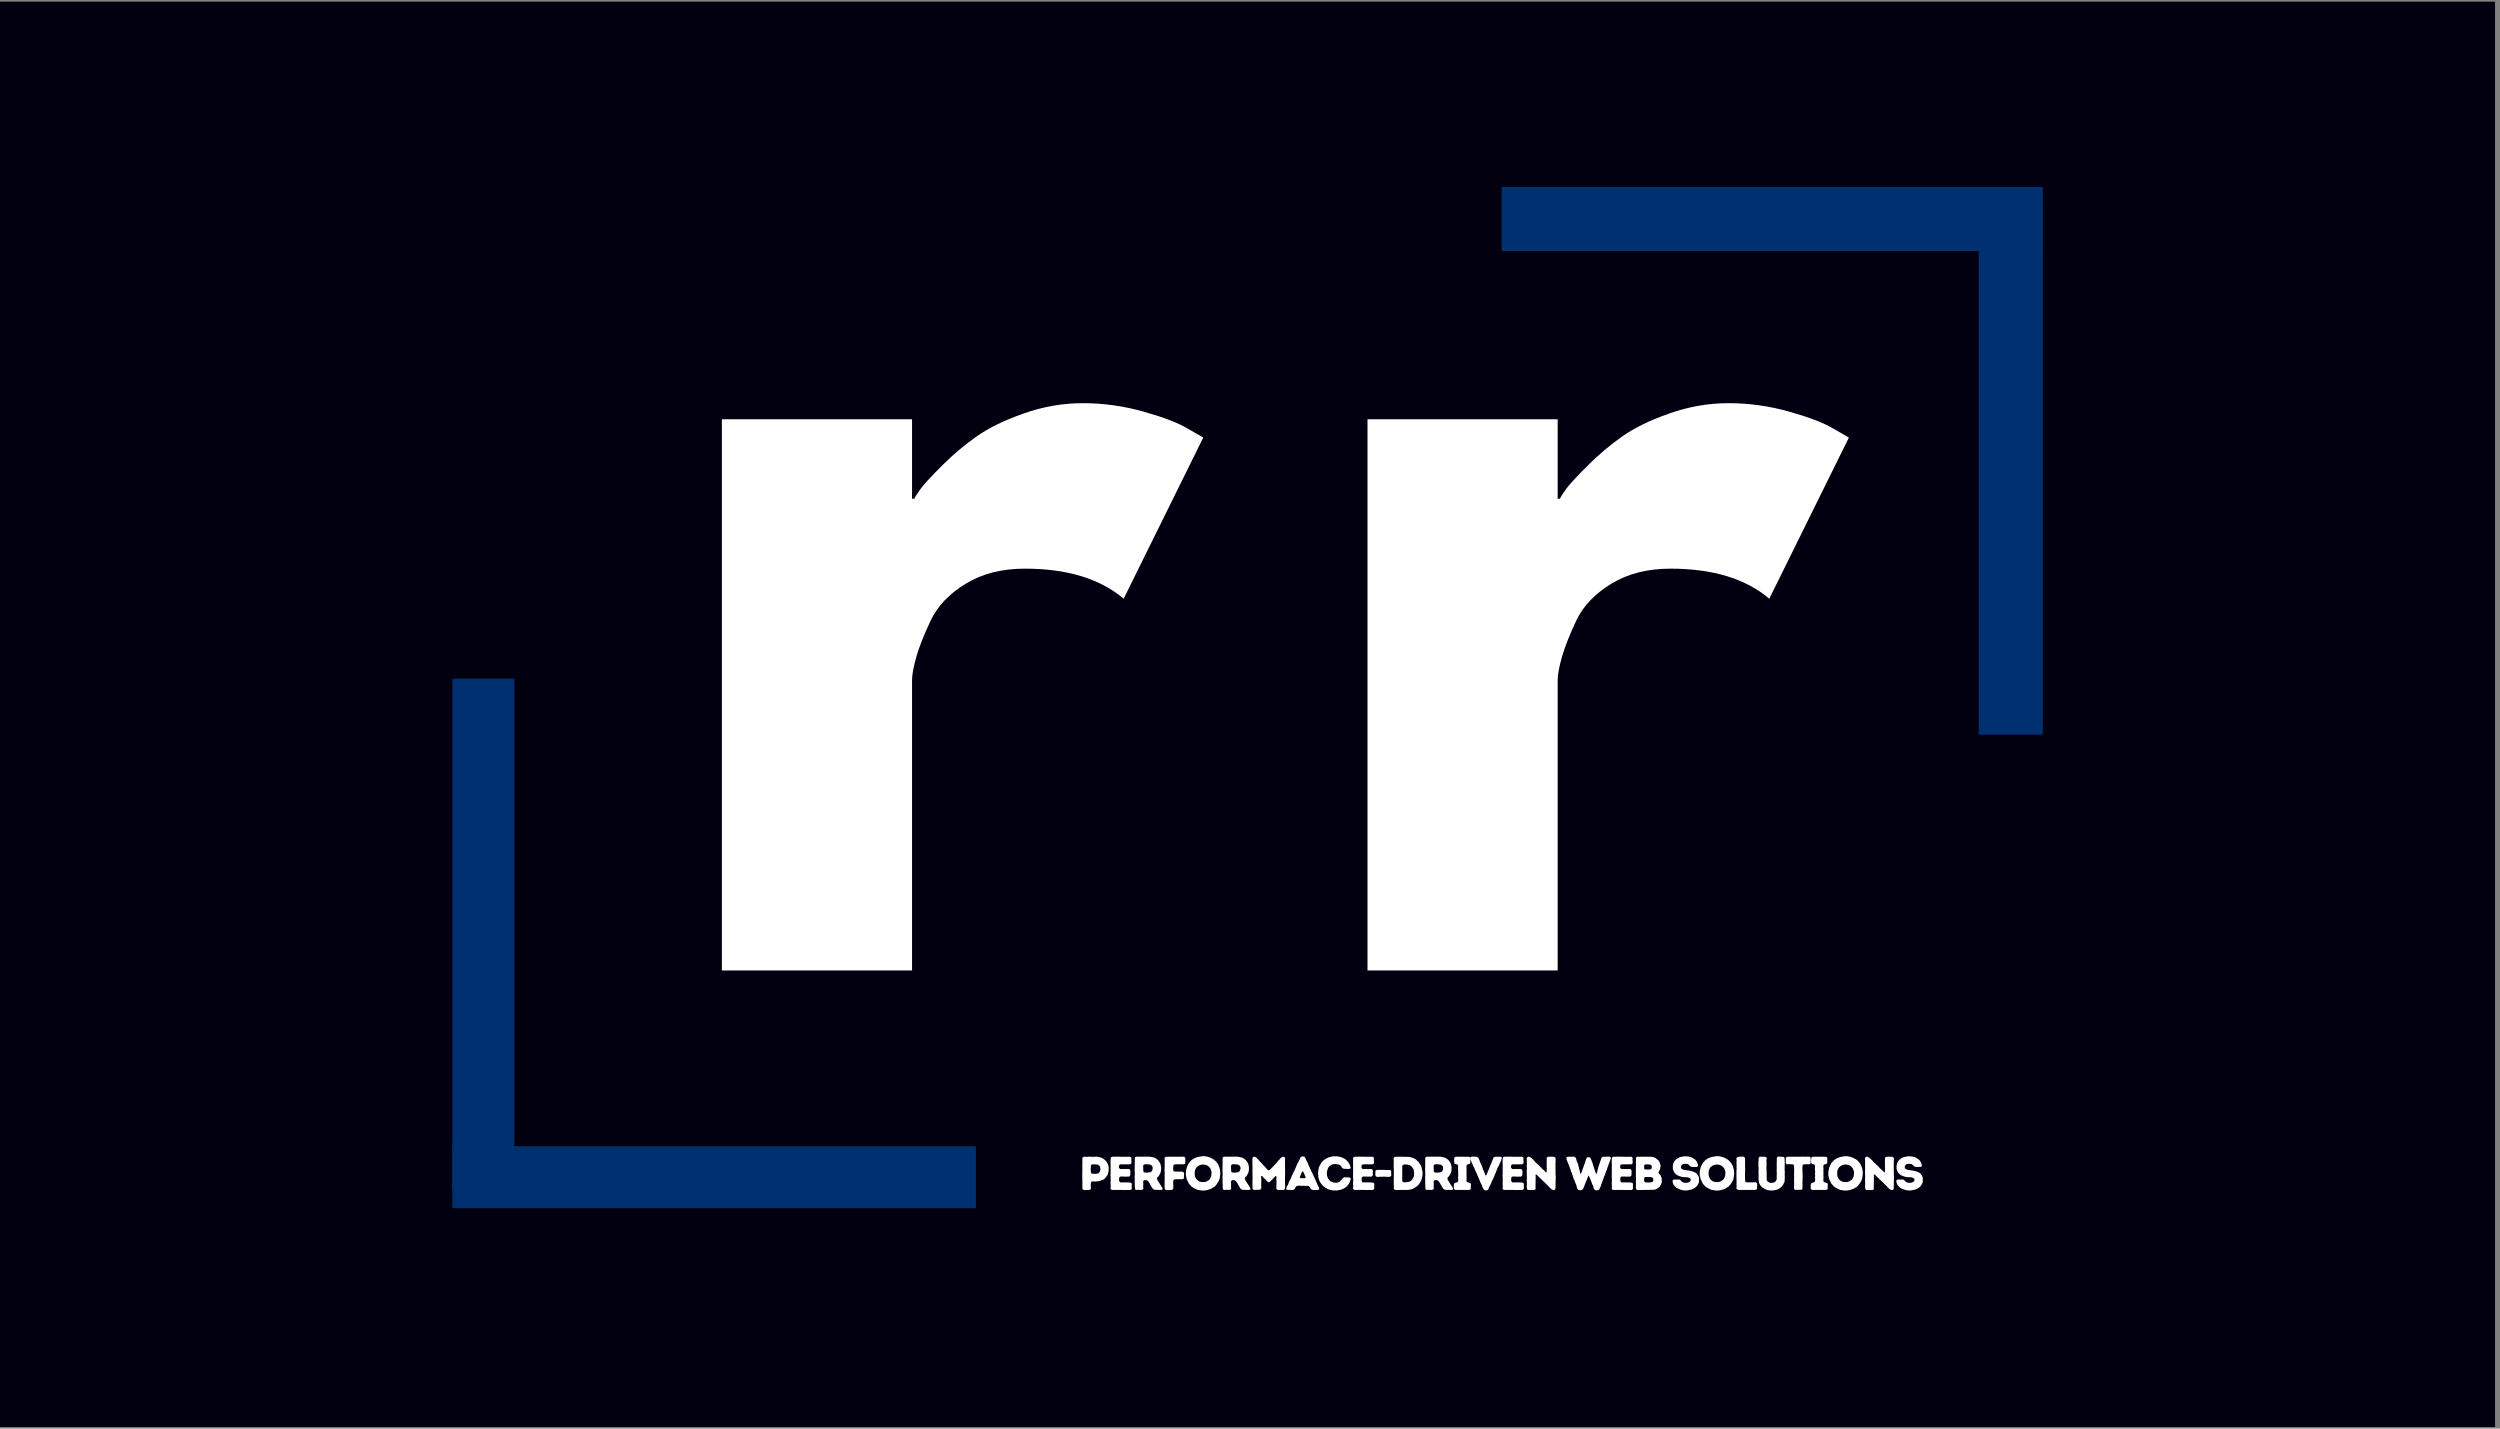 <svg xmlns="http://www.w3.org/2000/svg" xmlns:xlink="http://www.w3.org/1999/xlink" width="350" zoomAndPan="magnify" viewBox="0 0 262.5 150" height="200" preserveAspectRatio="xMidYMid meet" version="1.0"><rect x="0" y="0" width="262.5" height="150" fill="#808080" stroke="none"/><defs><g/><clipPath id="d005f7f04e"><path d="M 0 0.145 L 262 0.145 L 262 149.855 L 0 149.855 Z M 0 0.145 " clip-rule="nonzero"/></clipPath></defs><g clip-path="url(#d005f7f04e)"><path fill="#ffffff" d="M 0 0.145 L 262 0.145 L 262 149.855 L 0 149.855 Z M 0 0.145 " fill-opacity="1" fill-rule="nonzero"/><path fill="#020010" d="M 0 0.145 L 262 0.145 L 262 149.855 L 0 149.855 Z M 0 0.145 " fill-opacity="1" fill-rule="nonzero"/></g><g fill="#ffffff" fill-opacity="1"><g transform="translate(69.031, 101.896)"><g><path d="M 6.766 0 L 6.766 -57.875 L 26.734 -57.875 L 26.734 -49.531 L 26.969 -49.531 C 27.113 -49.82 27.352 -50.191 27.688 -50.641 C 28.031 -51.098 28.766 -51.891 29.891 -53.016 C 31.023 -54.148 32.227 -55.164 33.5 -56.062 C 34.781 -56.969 36.438 -57.773 38.469 -58.484 C 40.5 -59.203 42.566 -59.562 44.672 -59.562 C 46.859 -59.562 49.004 -59.258 51.109 -58.656 C 53.211 -58.062 54.754 -57.461 55.734 -56.859 L 57.312 -55.953 L 48.953 -39.031 C 46.473 -41.133 43.016 -42.188 38.578 -42.188 C 36.172 -42.188 34.102 -41.66 32.375 -40.609 C 30.645 -39.555 29.422 -38.273 28.703 -36.766 C 27.992 -35.266 27.488 -33.988 27.188 -32.938 C 26.883 -31.883 26.734 -31.055 26.734 -30.453 L 26.734 0 Z M 6.766 0 "/></g></g></g><g fill="#ffffff" fill-opacity="1"><g transform="translate(115.617, 101.896)"><g/></g></g><g fill="#ffffff" fill-opacity="1"><g transform="translate(136.822, 101.896)"><g><path d="M 6.766 0 L 6.766 -57.875 L 26.734 -57.875 L 26.734 -49.531 L 26.969 -49.531 C 27.113 -49.82 27.352 -50.191 27.688 -50.641 C 28.031 -51.098 28.766 -51.891 29.891 -53.016 C 31.023 -54.148 32.227 -55.164 33.5 -56.062 C 34.781 -56.969 36.438 -57.773 38.469 -58.484 C 40.5 -59.203 42.566 -59.562 44.672 -59.562 C 46.859 -59.562 49.004 -59.258 51.109 -58.656 C 53.211 -58.062 54.754 -57.461 55.734 -56.859 L 57.312 -55.953 L 48.953 -39.031 C 46.473 -41.133 43.016 -42.188 38.578 -42.188 C 36.172 -42.188 34.102 -41.66 32.375 -40.609 C 30.645 -39.555 29.422 -38.273 28.703 -36.766 C 27.992 -35.266 27.488 -33.988 27.188 -32.938 C 26.883 -31.883 26.734 -31.055 26.734 -30.453 L 26.734 0 Z M 6.766 0 "/></g></g></g><path stroke-linecap="butt" transform="matrix(0.651, 0, 0, 0.651, 47.504, 120.35)" fill="none" stroke-linejoin="miter" d="M -0.001 4.997 L 84.434 4.997 " stroke="#00306f" stroke-width="10" stroke-opacity="1" stroke-miterlimit="4"/><path stroke-linecap="butt" transform="matrix(0, 0.651, -0.651, 0, 54.007, 71.26)" fill="none" stroke-linejoin="miter" d="M 0.002 5 L 82.461 5 " stroke="#00306f" stroke-width="10" stroke-opacity="1" stroke-miterlimit="4"/><path stroke-linecap="butt" transform="matrix(-0.673, 0, 0, -0.673, 214.494, 26.362)" fill="none" stroke-linejoin="miter" d="M -0.002 5.002 L 84.432 5.002 " stroke="#00306f" stroke-width="10" stroke-opacity="1" stroke-miterlimit="4"/><path stroke-linecap="butt" transform="matrix(0, -0.673, 0.673, 0, 207.769, 77.135)" fill="none" stroke-linejoin="miter" d="M -0.003 4.999 L 82.463 4.999 " stroke="#00306f" stroke-width="10" stroke-opacity="1" stroke-miterlimit="4"/><g fill="#ffffff" fill-opacity="1"><g transform="translate(113.275, 124.943)"><g><path d="M 0.672 0.016 L 0.578 0.016 L 0.422 -0.047 L 0.375 -0.141 L 0.375 -1.062 L 0.359 -1.156 L 0.375 -2.438 L 0.359 -2.531 L 0.375 -2.734 L 0.375 -3.344 L 0.422 -3.422 L 0.516 -3.469 L 0.625 -3.5 L 0.719 -3.484 L 0.828 -3.469 L 1.141 -3.5 L 1.234 -3.484 L 1.547 -3.469 L 1.656 -3.484 L 1.812 -3.5 L 1.953 -3.484 L 2.062 -3.453 L 2.156 -3.453 L 2.438 -3.359 L 2.609 -3.25 L 2.828 -3.062 L 2.953 -2.891 L 3.047 -2.719 L 3.109 -2.531 L 3.125 -2.422 L 3.141 -2.344 L 3.125 -1.938 L 3.094 -1.859 L 3.078 -1.75 L 3 -1.547 L 2.891 -1.391 L 2.828 -1.312 L 2.766 -1.25 L 2.703 -1.172 L 2.625 -1.109 L 2.141 -0.922 L 1.641 -0.875 L 1.531 -0.906 L 1.422 -0.891 L 1.312 -0.844 L 1.266 -0.75 L 1.266 -0.641 L 1.25 -0.531 L 1.266 -0.359 L 1.266 -0.141 L 1.219 -0.047 L 1.109 0 L 1 0.016 L 0.906 0 Z M 1.422 -1.688 L 1.531 -1.703 L 1.797 -1.688 L 1.938 -1.719 L 2.031 -1.734 L 2.109 -1.797 L 2.172 -1.875 L 2.219 -1.953 L 2.25 -2.047 L 2.266 -2.188 L 2.25 -2.328 L 2.234 -2.406 L 2.188 -2.516 L 2.125 -2.578 L 1.938 -2.672 L 1.422 -2.688 L 1.312 -2.641 L 1.266 -2.547 L 1.266 -2.344 L 1.25 -2.234 L 1.266 -1.828 L 1.312 -1.75 Z M 1.422 -1.688 "/></g></g></g><g fill="#ffffff" fill-opacity="1"><g transform="translate(116.24, 124.943)"><g><path d="M 0.359 -0.141 L 0.375 -0.25 L 0.391 -0.344 L 0.375 -0.531 L 0.375 -0.641 L 0.359 -0.75 L 0.375 -0.844 L 0.375 -0.938 L 0.391 -1.047 L 0.375 -1.156 L 0.375 -1.344 L 0.359 -1.547 L 0.375 -1.656 L 0.375 -2.734 L 0.359 -2.984 L 0.375 -3.141 L 0.375 -3.328 L 0.422 -3.438 L 0.562 -3.484 L 1.219 -3.5 L 1.312 -3.484 L 1.812 -3.484 L 1.922 -3.469 L 2.016 -3.484 L 2.406 -3.484 L 2.516 -3.438 L 2.562 -3.328 L 2.547 -3.234 L 2.547 -3.125 L 2.562 -3.031 L 2.562 -2.828 L 2.516 -2.734 L 2.406 -2.688 L 1.453 -2.688 L 1.297 -2.641 L 1.25 -2.5 L 1.25 -2.344 L 1.312 -2.25 L 1.406 -2.188 L 1.797 -2.203 L 1.906 -2.188 L 2.016 -2.188 L 2.109 -2.203 L 2.312 -2.188 L 2.391 -2.141 L 2.438 -2.047 L 2.453 -1.938 L 2.438 -1.547 L 2.391 -1.453 L 2.297 -1.406 L 2.203 -1.391 L 2.094 -1.406 L 1.969 -1.391 L 1.703 -1.406 L 1.406 -1.406 L 1.312 -1.344 L 1.266 -1.234 L 1.266 -1 L 1.312 -0.844 L 1.422 -0.781 L 1.531 -0.797 L 1.641 -0.781 L 1.734 -0.797 L 2.391 -0.781 L 2.531 -0.734 L 2.609 -0.641 L 2.594 -0.547 L 2.594 -0.141 L 2.547 -0.047 L 2.438 0 L 2.344 0.016 L 2.031 0 L 1.734 0.016 L 1.641 0 L 0.516 0 L 0.422 -0.047 Z M 0.359 -0.141 "/></g></g></g><g fill="#ffffff" fill-opacity="1"><g transform="translate(118.78, 124.943)"><g><path d="M 0.391 -0.156 L 0.375 -0.547 L 0.375 -0.656 L 0.359 -0.938 L 0.375 -1.141 L 0.359 -1.25 L 0.359 -1.453 L 0.375 -1.547 L 0.375 -1.797 L 0.359 -1.938 L 0.375 -3.344 L 0.406 -3.438 L 0.516 -3.484 L 0.625 -3.484 L 0.719 -3.5 L 0.922 -3.484 L 1.016 -3.5 L 1.312 -3.484 L 1.391 -3.5 L 1.5 -3.484 L 1.609 -3.5 L 1.719 -3.484 L 1.859 -3.5 L 1.984 -3.484 L 2.391 -3.406 L 2.578 -3.312 L 2.828 -3.125 L 2.859 -3.047 L 2.938 -2.969 L 3.078 -2.703 L 3.094 -2.594 L 3.109 -2.5 L 3.141 -2.406 L 3.125 -2.016 L 3.078 -1.828 L 3.047 -1.734 L 2.984 -1.656 L 2.953 -1.562 L 2.891 -1.469 L 2.75 -1.328 L 2.703 -1.234 L 2.719 -1.109 L 2.859 -0.859 L 2.922 -0.766 L 2.969 -0.688 L 3.031 -0.594 L 3.078 -0.516 L 3.234 -0.266 L 3.297 -0.141 L 3.281 -0.031 L 3.188 -0.016 L 3.078 0 L 2.875 0 L 2.766 -0.016 L 2.656 0 L 2.484 -0.016 L 2.359 -0.047 L 2.266 -0.125 L 2.203 -0.203 L 2.156 -0.297 L 2.094 -0.391 L 1.953 -0.641 L 1.906 -0.734 L 1.781 -0.906 L 1.703 -0.984 L 1.578 -1.031 L 1.406 -1.031 L 1.297 -0.984 L 1.25 -0.875 L 1.266 -0.562 L 1.25 -0.359 L 1.266 -0.25 L 1.266 -0.141 L 1.219 -0.047 L 1.078 0 L 0.922 0 L 0.812 -0.016 L 0.609 0 L 0.516 0 L 0.422 -0.047 Z M 1.406 -1.828 L 1.516 -1.828 L 1.609 -1.812 L 2 -1.859 L 2.078 -1.891 L 2.141 -1.953 L 2.188 -2.031 L 2.234 -2.141 L 2.25 -2.266 L 2.234 -2.406 L 2.203 -2.5 L 2.141 -2.562 L 2 -2.656 L 1.766 -2.688 L 1.484 -2.703 L 1.406 -2.688 L 1.312 -2.641 L 1.25 -2.547 L 1.266 -1.984 L 1.312 -1.875 Z M 1.406 -1.828 "/></g></g></g><g fill="#ffffff" fill-opacity="1"><g transform="translate(121.919, 124.943)"><g><path d="M 0.359 -0.141 L 0.375 -0.234 L 0.359 -0.359 L 0.375 -1.391 L 0.359 -1.547 L 0.375 -1.656 L 0.375 -1.844 L 0.359 -1.938 L 0.375 -2.641 L 0.375 -2.734 L 0.359 -3.328 L 0.406 -3.422 L 0.516 -3.484 L 2.094 -3.484 L 2.281 -3.5 L 2.391 -3.484 L 2.484 -3.438 L 2.531 -3.344 L 2.547 -3.234 L 2.531 -3.125 L 2.547 -3.031 L 2.531 -2.938 L 2.531 -2.844 L 2.5 -2.734 L 2.406 -2.703 L 2.312 -2.688 L 2 -2.688 L 1.766 -2.703 L 1.609 -2.688 L 1.469 -2.688 L 1.328 -2.641 L 1.281 -2.547 L 1.281 -2.453 L 1.266 -2.359 L 1.266 -2.062 L 1.328 -1.969 L 1.438 -1.922 L 2.188 -1.922 L 2.344 -1.875 L 2.391 -1.781 L 2.406 -1.688 L 2.391 -1.375 L 2.406 -1.266 L 2.344 -1.172 L 2.25 -1.125 L 1.469 -1.125 L 1.328 -1.078 L 1.281 -0.969 L 1.266 -0.859 L 1.281 -0.766 L 1.266 -0.672 L 1.281 -0.453 L 1.281 -0.203 L 1.219 -0.047 L 1.109 0 L 0.562 0.016 L 0.406 -0.047 Z M 0.359 -0.141 "/></g></g></g><g fill="#ffffff" fill-opacity="1"><g transform="translate(124.32, 124.943)"><g><path d="M 1.859 0.062 L 1.578 0.016 L 1.469 0 L 1.328 -0.047 L 0.938 -0.25 L 0.766 -0.375 L 0.719 -0.438 L 0.641 -0.516 L 0.578 -0.594 L 0.516 -0.656 L 0.297 -1.109 L 0.25 -1.297 L 0.234 -1.391 L 0.203 -1.484 L 0.188 -1.578 L 0.203 -1.984 L 0.297 -2.375 L 0.375 -2.562 L 0.516 -2.828 L 0.766 -3.109 L 0.938 -3.234 L 1.031 -3.281 L 1.094 -3.328 L 1.469 -3.469 L 2 -3.547 L 2.141 -3.547 L 2.422 -3.5 L 2.812 -3.375 L 2.891 -3.312 L 3.031 -3.25 L 3.156 -3.172 L 3.297 -3.047 L 3.438 -2.891 L 3.547 -2.75 L 3.641 -2.562 L 3.766 -2.188 L 3.797 -1.984 L 3.812 -1.734 L 3.797 -1.594 L 3.781 -1.484 L 3.766 -1.391 L 3.766 -1.297 L 3.719 -1.109 L 3.641 -0.922 L 3.422 -0.578 L 3.359 -0.516 L 3.297 -0.422 L 3.156 -0.297 L 3.062 -0.266 L 2.984 -0.203 L 2.812 -0.109 L 2.438 0.016 L 2.141 0.062 Z M 2.141 -0.828 L 2.25 -0.844 L 2.312 -0.875 L 2.406 -0.906 L 2.641 -1.062 L 2.719 -1.141 L 2.75 -1.219 L 2.844 -1.406 L 2.875 -1.578 L 2.891 -1.891 L 2.875 -1.984 L 2.828 -2.078 L 2.766 -2.266 L 2.578 -2.469 L 2.422 -2.578 L 2.234 -2.641 L 2 -2.672 L 1.859 -2.656 L 1.672 -2.609 L 1.594 -2.578 L 1.344 -2.406 L 1.234 -2.25 L 1.203 -2.156 L 1.156 -2.078 L 1.125 -1.891 L 1.125 -1.578 L 1.156 -1.406 L 1.203 -1.312 L 1.234 -1.234 L 1.297 -1.141 L 1.359 -1.062 L 1.5 -0.953 L 1.578 -0.906 L 1.766 -0.844 L 1.875 -0.828 Z M 2.141 -0.828 "/></g></g></g><g fill="#ffffff" fill-opacity="1"><g transform="translate(128.003, 124.943)"><g><path d="M 0.391 -0.156 L 0.375 -0.547 L 0.375 -0.656 L 0.359 -0.938 L 0.375 -1.141 L 0.359 -1.25 L 0.359 -1.453 L 0.375 -1.547 L 0.375 -1.797 L 0.359 -1.938 L 0.375 -3.344 L 0.406 -3.438 L 0.516 -3.484 L 0.625 -3.484 L 0.719 -3.5 L 0.922 -3.484 L 1.016 -3.5 L 1.312 -3.484 L 1.391 -3.5 L 1.5 -3.484 L 1.609 -3.5 L 1.719 -3.484 L 1.859 -3.5 L 1.984 -3.484 L 2.391 -3.406 L 2.578 -3.312 L 2.828 -3.125 L 2.859 -3.047 L 2.938 -2.969 L 3.078 -2.703 L 3.094 -2.594 L 3.109 -2.5 L 3.141 -2.406 L 3.125 -2.016 L 3.078 -1.828 L 3.047 -1.734 L 2.984 -1.656 L 2.953 -1.562 L 2.891 -1.469 L 2.75 -1.328 L 2.703 -1.234 L 2.719 -1.109 L 2.859 -0.859 L 2.922 -0.766 L 2.969 -0.688 L 3.031 -0.594 L 3.078 -0.516 L 3.234 -0.266 L 3.297 -0.141 L 3.281 -0.031 L 3.188 -0.016 L 3.078 0 L 2.875 0 L 2.766 -0.016 L 2.656 0 L 2.484 -0.016 L 2.359 -0.047 L 2.266 -0.125 L 2.203 -0.203 L 2.156 -0.297 L 2.094 -0.391 L 1.953 -0.641 L 1.906 -0.734 L 1.781 -0.906 L 1.703 -0.984 L 1.578 -1.031 L 1.406 -1.031 L 1.297 -0.984 L 1.25 -0.875 L 1.266 -0.562 L 1.25 -0.359 L 1.266 -0.25 L 1.266 -0.141 L 1.219 -0.047 L 1.078 0 L 0.922 0 L 0.812 -0.016 L 0.609 0 L 0.516 0 L 0.422 -0.047 Z M 1.406 -1.828 L 1.516 -1.828 L 1.609 -1.812 L 2 -1.859 L 2.078 -1.891 L 2.141 -1.953 L 2.188 -2.031 L 2.234 -2.141 L 2.25 -2.266 L 2.234 -2.406 L 2.203 -2.5 L 2.141 -2.562 L 2 -2.656 L 1.766 -2.688 L 1.484 -2.703 L 1.406 -2.688 L 1.312 -2.641 L 1.25 -2.547 L 1.266 -1.984 L 1.312 -1.875 Z M 1.406 -1.828 "/></g></g></g><g fill="#ffffff" fill-opacity="1"><g transform="translate(131.142, 124.943)"><g><path d="M 0.375 -0.141 L 0.375 -0.234 L 0.359 -0.953 L 0.375 -1.047 L 0.359 -3.234 L 0.375 -3.344 L 0.422 -3.438 L 0.531 -3.5 L 0.672 -3.453 L 0.812 -3.359 L 0.922 -3.234 L 1.047 -3.109 L 1.172 -2.953 L 1.25 -2.891 L 1.375 -2.734 L 1.719 -2.375 L 1.781 -2.297 L 1.859 -2.234 L 1.922 -2.156 L 1.984 -2.094 L 2.078 -2.062 L 2.188 -2.094 L 2.922 -2.875 L 2.969 -2.953 L 3.25 -3.25 L 3.359 -3.391 L 3.484 -3.453 L 3.641 -3.5 L 3.734 -3.438 L 3.797 -3.344 L 3.781 -3.234 L 3.797 -3.156 L 3.781 -3.047 L 3.797 -1.641 L 3.781 -1.547 L 3.797 -1.453 L 3.781 -1.344 L 3.797 -1.25 L 3.781 -1.141 L 3.781 -0.859 L 3.797 -0.266 L 3.781 -0.156 L 3.734 -0.062 L 3.641 0 L 3.031 0 L 2.922 -0.047 L 2.875 -0.141 L 2.891 -0.828 L 2.875 -1.016 L 2.875 -1.203 L 2.891 -1.297 L 2.875 -1.406 L 2.844 -1.453 L 2.781 -1.453 L 2.703 -1.375 L 2.641 -1.297 L 2.219 -0.875 L 2.141 -0.812 L 2.031 -0.812 L 1.859 -0.953 L 1.797 -1.031 L 1.516 -1.297 L 1.391 -1.453 L 1.312 -1.469 L 1.266 -1.406 L 1.297 -1.109 L 1.281 -0.438 L 1.297 -0.328 L 1.297 -0.234 L 1.281 -0.141 L 1.234 -0.062 L 1.078 -0.016 L 0.531 0 L 0.406 -0.062 Z M 0.375 -0.141 "/></g></g></g><g fill="#ffffff" fill-opacity="1"><g transform="translate(134.994, 124.943)"><g><path d="M 0.062 -0.141 L 0.125 -0.344 L 0.172 -0.438 L 0.234 -0.516 L 0.375 -0.891 L 0.516 -1.141 L 0.547 -1.25 L 0.594 -1.328 L 0.625 -1.438 L 0.797 -1.781 L 0.875 -1.969 L 0.938 -2.047 L 0.969 -2.141 L 1.234 -2.766 L 1.297 -2.859 L 1.516 -3.297 L 1.547 -3.391 L 1.641 -3.484 L 1.797 -3.531 L 1.969 -3.484 L 2.047 -3.391 L 2.078 -3.297 L 2.125 -3.219 L 2.203 -3.031 L 2.312 -2.844 L 2.375 -2.672 L 2.406 -2.594 L 2.5 -2.406 L 2.531 -2.312 L 2.625 -2.141 L 2.656 -2.047 L 2.703 -1.953 L 2.734 -1.875 L 2.797 -1.781 L 2.828 -1.688 L 2.875 -1.609 L 2.906 -1.516 L 2.953 -1.422 L 2.984 -1.328 L 3.047 -1.25 L 3.109 -1.062 L 3.172 -0.984 L 3.203 -0.875 L 3.281 -0.703 L 3.312 -0.609 L 3.359 -0.531 L 3.391 -0.438 L 3.453 -0.344 L 3.5 -0.266 L 3.531 -0.141 L 3.5 -0.031 L 3.422 0 L 3.109 0.016 L 2.938 0 L 2.844 0 L 2.719 -0.047 L 2.625 -0.125 L 2.578 -0.219 L 2.547 -0.297 L 2.438 -0.391 L 2.281 -0.438 L 2.047 -0.422 L 1.938 -0.438 L 1.844 -0.438 L 1.734 -0.422 L 1.625 -0.438 L 1.25 -0.438 L 1.125 -0.391 L 1.047 -0.297 L 0.969 -0.125 L 0.875 -0.047 L 0.75 0.016 L 0.625 0 L 0.188 0 L 0.094 -0.031 Z M 1.609 -1.234 L 2 -1.234 L 2.078 -1.281 L 2.094 -1.359 L 2.047 -1.453 L 2 -1.562 L 1.984 -1.641 L 1.922 -1.719 L 1.859 -1.906 L 1.797 -1.953 L 1.734 -1.906 L 1.688 -1.828 L 1.5 -1.375 L 1.516 -1.266 Z M 1.609 -1.234 "/></g></g></g><g fill="#ffffff" fill-opacity="1"><g transform="translate(138.213, 124.943)"><g><path d="M 1.828 0.047 L 1.734 0.047 L 1.656 0.031 L 1.547 0.016 L 1.438 -0.016 L 1.359 -0.031 L 1.266 -0.062 L 0.922 -0.25 L 0.859 -0.312 L 0.766 -0.375 L 0.594 -0.547 L 0.391 -0.828 L 0.359 -0.922 L 0.297 -1 L 0.297 -1.094 L 0.25 -1.188 L 0.203 -1.391 L 0.203 -1.578 L 0.172 -1.75 L 0.266 -2.375 L 0.5 -2.812 L 0.562 -2.906 L 0.688 -3.031 L 0.75 -3.109 L 1.094 -3.328 L 1.188 -3.359 L 1.266 -3.406 L 1.359 -3.438 L 1.562 -3.484 L 1.656 -3.516 L 1.734 -3.531 L 2.188 -3.531 L 2.438 -3.484 L 2.625 -3.438 L 2.922 -3.297 L 3.031 -3.234 L 3.281 -3 L 3.469 -2.734 L 3.547 -2.547 L 3.562 -2.469 L 3.609 -2.359 L 3.578 -2.266 L 3.5 -2.219 L 3.391 -2.203 L 2.891 -2.219 L 2.781 -2.266 L 2.688 -2.359 L 2.641 -2.438 L 2.578 -2.516 L 2.422 -2.641 L 2.328 -2.672 L 2.141 -2.703 L 1.828 -2.719 L 1.656 -2.672 L 1.562 -2.625 L 1.391 -2.5 L 1.266 -2.359 L 1.188 -2.172 L 1.156 -2.078 L 1.141 -1.984 L 1.109 -1.891 L 1.109 -1.734 L 1.125 -1.5 L 1.219 -1.219 L 1.469 -0.906 L 1.562 -0.875 L 1.828 -0.766 L 2.219 -0.766 L 2.312 -0.797 L 2.484 -0.891 L 2.672 -1.094 L 2.719 -1.172 L 2.812 -1.266 L 2.922 -1.328 L 3.453 -1.312 L 3.578 -1.266 L 3.609 -1.172 L 3.594 -1.078 L 3.562 -0.984 L 3.531 -0.875 L 3.5 -0.797 L 3.344 -0.531 L 3.266 -0.469 L 3.141 -0.312 L 3.062 -0.266 L 2.969 -0.203 L 2.891 -0.156 L 2.609 -0.031 L 2.141 0.062 Z M 1.828 0.047 "/></g></g></g><g fill="#ffffff" fill-opacity="1"><g transform="translate(141.702, 124.943)"><g><path d="M 0.359 -0.141 L 0.375 -0.25 L 0.391 -0.344 L 0.375 -0.531 L 0.375 -0.641 L 0.359 -0.75 L 0.375 -0.844 L 0.375 -0.938 L 0.391 -1.047 L 0.375 -1.156 L 0.375 -1.344 L 0.359 -1.547 L 0.375 -1.656 L 0.375 -2.734 L 0.359 -2.984 L 0.375 -3.141 L 0.375 -3.328 L 0.422 -3.438 L 0.562 -3.484 L 1.219 -3.5 L 1.312 -3.484 L 1.812 -3.484 L 1.922 -3.469 L 2.016 -3.484 L 2.406 -3.484 L 2.516 -3.438 L 2.562 -3.328 L 2.547 -3.234 L 2.547 -3.125 L 2.562 -3.031 L 2.562 -2.828 L 2.516 -2.734 L 2.406 -2.688 L 1.453 -2.688 L 1.297 -2.641 L 1.25 -2.5 L 1.25 -2.344 L 1.312 -2.25 L 1.406 -2.188 L 1.797 -2.203 L 1.906 -2.188 L 2.016 -2.188 L 2.109 -2.203 L 2.312 -2.188 L 2.391 -2.141 L 2.438 -2.047 L 2.453 -1.938 L 2.438 -1.547 L 2.391 -1.453 L 2.297 -1.406 L 2.203 -1.391 L 2.094 -1.406 L 1.969 -1.391 L 1.703 -1.406 L 1.406 -1.406 L 1.312 -1.344 L 1.266 -1.234 L 1.266 -1 L 1.312 -0.844 L 1.422 -0.781 L 1.531 -0.797 L 1.641 -0.781 L 1.734 -0.797 L 2.391 -0.781 L 2.531 -0.734 L 2.609 -0.641 L 2.594 -0.547 L 2.594 -0.141 L 2.547 -0.047 L 2.438 0 L 2.344 0.016 L 2.031 0 L 1.734 0.016 L 1.641 0 L 0.516 0 L 0.422 -0.047 Z M 0.359 -0.141 "/></g></g></g><g fill="#ffffff" fill-opacity="1"><g transform="translate(144.242, 124.943)"><g><path d="M 0.172 -1.531 L 0.172 -1.953 L 0.219 -2.047 L 0.328 -2.109 L 1.094 -2.109 L 1.203 -2.094 L 1.703 -2.094 L 1.797 -2.047 L 1.828 -1.938 L 1.844 -1.531 L 1.781 -1.422 L 1.641 -1.375 L 1.344 -1.375 L 1.234 -1.391 L 0.906 -1.391 L 0.812 -1.375 L 0.625 -1.391 L 0.516 -1.359 L 0.422 -1.375 L 0.312 -1.375 L 0.219 -1.438 Z M 0.172 -1.531 "/></g></g></g><g fill="#ffffff" fill-opacity="1"><g transform="translate(145.969, 124.943)"><g><path d="M 0.375 -0.156 L 0.391 -0.344 L 0.375 -0.75 L 0.375 -1.234 L 0.391 -1.438 L 0.375 -1.547 L 0.391 -1.641 L 0.375 -1.844 L 0.391 -2.031 L 0.359 -2.438 L 0.375 -2.531 L 0.359 -2.641 L 0.375 -2.75 L 0.375 -3.031 L 0.359 -3.141 L 0.359 -3.344 L 0.438 -3.438 L 0.531 -3.484 L 1.234 -3.484 L 1.953 -3.469 L 2.156 -3.438 L 2.422 -3.344 L 2.531 -3.297 L 2.719 -3.188 L 2.844 -3.047 L 2.938 -2.984 L 3.062 -2.828 L 3.109 -2.734 L 3.219 -2.578 L 3.297 -2.375 L 3.312 -2.281 L 3.328 -2.172 L 3.406 -1.891 L 3.391 -1.578 L 3.391 -1.484 L 3.359 -1.391 L 3.344 -1.281 L 3.312 -1.188 L 3.297 -1.094 L 3.25 -1 L 3.219 -0.906 L 3.062 -0.656 L 2.859 -0.422 L 2.438 -0.141 L 2.156 -0.047 L 1.828 0 L 0.938 0 L 0.828 0.016 L 0.734 0.016 L 0.625 0 L 0.516 0 L 0.438 -0.047 Z M 1.438 -0.797 L 1.844 -0.828 L 2.031 -0.875 L 2.125 -0.922 L 2.203 -0.969 L 2.328 -1.125 L 2.391 -1.219 L 2.469 -1.391 L 2.5 -1.484 L 2.516 -1.734 L 2.5 -1.891 L 2.453 -2.172 L 2.375 -2.266 L 2.328 -2.359 L 2.203 -2.5 L 2.031 -2.609 L 1.828 -2.656 L 1.688 -2.672 L 1.469 -2.672 L 1.328 -2.609 L 1.266 -2.531 L 1.266 -1.25 L 1.25 -1.141 L 1.281 -1.062 L 1.266 -0.953 L 1.312 -0.844 Z M 1.438 -0.797 "/></g></g></g><g fill="#ffffff" fill-opacity="1"><g transform="translate(149.278, 124.943)"><g><path d="M 0.391 -0.156 L 0.375 -0.547 L 0.375 -0.656 L 0.359 -0.938 L 0.375 -1.141 L 0.359 -1.25 L 0.359 -1.453 L 0.375 -1.547 L 0.375 -1.797 L 0.359 -1.938 L 0.375 -3.344 L 0.406 -3.438 L 0.516 -3.484 L 0.625 -3.484 L 0.719 -3.5 L 0.922 -3.484 L 1.016 -3.5 L 1.312 -3.484 L 1.391 -3.5 L 1.5 -3.484 L 1.609 -3.5 L 1.719 -3.484 L 1.859 -3.5 L 1.984 -3.484 L 2.391 -3.406 L 2.578 -3.312 L 2.828 -3.125 L 2.859 -3.047 L 2.938 -2.969 L 3.078 -2.703 L 3.094 -2.594 L 3.109 -2.5 L 3.141 -2.406 L 3.125 -2.016 L 3.078 -1.828 L 3.047 -1.734 L 2.984 -1.656 L 2.953 -1.562 L 2.891 -1.469 L 2.75 -1.328 L 2.703 -1.234 L 2.719 -1.109 L 2.859 -0.859 L 2.922 -0.766 L 2.969 -0.688 L 3.031 -0.594 L 3.078 -0.516 L 3.234 -0.266 L 3.297 -0.141 L 3.281 -0.031 L 3.188 -0.016 L 3.078 0 L 2.875 0 L 2.766 -0.016 L 2.656 0 L 2.484 -0.016 L 2.359 -0.047 L 2.266 -0.125 L 2.203 -0.203 L 2.156 -0.297 L 2.094 -0.391 L 1.953 -0.641 L 1.906 -0.734 L 1.781 -0.906 L 1.703 -0.984 L 1.578 -1.031 L 1.406 -1.031 L 1.297 -0.984 L 1.25 -0.875 L 1.266 -0.562 L 1.25 -0.359 L 1.266 -0.25 L 1.266 -0.141 L 1.219 -0.047 L 1.078 0 L 0.922 0 L 0.812 -0.016 L 0.609 0 L 0.516 0 L 0.422 -0.047 Z M 1.406 -1.828 L 1.516 -1.828 L 1.609 -1.812 L 2 -1.859 L 2.078 -1.891 L 2.141 -1.953 L 2.188 -2.031 L 2.234 -2.141 L 2.25 -2.266 L 2.234 -2.406 L 2.203 -2.5 L 2.141 -2.562 L 2 -2.656 L 1.766 -2.688 L 1.484 -2.703 L 1.406 -2.688 L 1.312 -2.641 L 1.25 -2.547 L 1.266 -1.984 L 1.312 -1.875 Z M 1.406 -1.828 "/></g></g></g><g fill="#ffffff" fill-opacity="1"><g transform="translate(152.417, 124.943)"><g><path d="M 0.234 -0.141 L 0.234 -0.531 L 0.25 -0.625 L 0.312 -0.719 L 0.641 -0.828 L 0.688 -0.938 L 0.703 -1.125 L 0.672 -1.344 L 0.703 -1.438 L 0.688 -1.641 L 0.688 -1.734 L 0.703 -1.938 L 0.688 -2.047 L 0.672 -2.141 L 0.688 -2.562 L 0.625 -2.656 L 0.328 -2.75 L 0.281 -2.844 L 0.281 -2.953 L 0.266 -3.047 L 0.266 -3.156 L 0.281 -3.234 L 0.281 -3.328 L 0.328 -3.438 L 0.438 -3.484 L 1.781 -3.484 L 1.938 -3.438 L 1.969 -3.344 L 1.984 -3.234 L 1.969 -3.156 L 1.969 -2.859 L 1.922 -2.766 L 1.828 -2.703 L 1.719 -2.703 L 1.625 -2.641 L 1.562 -2.562 L 1.562 -2.344 L 1.578 -2.25 L 1.562 -2.141 L 1.578 -2.047 L 1.562 -1.891 L 1.578 -1.75 L 1.562 -1.531 L 1.578 -1.328 L 1.562 -0.922 L 1.625 -0.828 L 1.953 -0.719 L 2.031 -0.641 L 2.016 -0.328 L 2.016 -0.141 L 1.969 -0.047 L 1.875 0 L 0.391 0 L 0.297 -0.047 Z M 0.234 -0.141 "/></g></g></g><g fill="#ffffff" fill-opacity="1"><g transform="translate(154.363, 124.943)"><g><path d="M 1.406 -0.094 L 1.266 -0.359 L 1.25 -0.469 L 1.203 -0.547 L 1.062 -0.828 L 1.031 -0.922 L 0.953 -1.109 L 0.922 -1.188 L 0.594 -1.938 L 0.547 -2.016 L 0.406 -2.375 L 0.344 -2.469 L 0.266 -2.656 L 0.219 -2.75 L 0.188 -2.844 L 0.141 -2.938 L 0.062 -3.125 L 0.016 -3.219 L 0 -3.328 L 0.016 -3.438 L 0.109 -3.484 L 0.219 -3.5 L 0.312 -3.484 L 0.391 -3.5 L 0.672 -3.484 L 0.781 -3.438 L 0.875 -3.344 L 0.922 -3.266 L 0.953 -3.172 L 1 -3.078 L 1.016 -2.984 L 1.188 -2.625 L 1.219 -2.516 L 1.25 -2.438 L 1.297 -2.359 L 1.344 -2.156 L 1.406 -2.062 L 1.438 -1.984 L 1.469 -1.891 L 1.516 -1.797 L 1.609 -1.516 L 1.672 -1.531 L 1.734 -1.609 L 1.766 -1.703 L 1.812 -1.797 L 2.406 -3.266 L 2.422 -3.344 L 2.516 -3.438 L 2.625 -3.484 L 3.219 -3.484 L 3.297 -3.453 L 3.328 -3.328 L 3.281 -3.203 L 3.266 -3.125 L 3.219 -3.031 L 3.188 -2.938 L 3.125 -2.844 L 3.031 -2.562 L 2.953 -2.484 L 2.938 -2.391 L 2.859 -2.297 L 2.844 -2.203 L 2.812 -2.125 L 2.766 -2.031 L 2.703 -1.828 L 2.609 -1.656 L 2.547 -1.453 L 2.25 -0.828 L 2.219 -0.734 L 2.141 -0.547 L 2.078 -0.469 L 2.031 -0.375 L 1.953 -0.172 L 1.922 -0.078 L 1.844 0 L 1.703 0.062 L 1.609 0.047 L 1.484 0 Z M 1.406 -0.094 "/></g></g></g><g fill="#ffffff" fill-opacity="1"><g transform="translate(157.407, 124.943)"><g><path d="M 0.359 -0.141 L 0.375 -0.25 L 0.391 -0.344 L 0.375 -0.531 L 0.375 -0.641 L 0.359 -0.75 L 0.375 -0.844 L 0.375 -0.938 L 0.391 -1.047 L 0.375 -1.156 L 0.375 -1.344 L 0.359 -1.547 L 0.375 -1.656 L 0.375 -2.734 L 0.359 -2.984 L 0.375 -3.141 L 0.375 -3.328 L 0.422 -3.438 L 0.562 -3.484 L 1.219 -3.5 L 1.312 -3.484 L 1.812 -3.484 L 1.922 -3.469 L 2.016 -3.484 L 2.406 -3.484 L 2.516 -3.438 L 2.562 -3.328 L 2.547 -3.234 L 2.547 -3.125 L 2.562 -3.031 L 2.562 -2.828 L 2.516 -2.734 L 2.406 -2.688 L 1.453 -2.688 L 1.297 -2.641 L 1.25 -2.5 L 1.25 -2.344 L 1.312 -2.25 L 1.406 -2.188 L 1.797 -2.203 L 1.906 -2.188 L 2.016 -2.188 L 2.109 -2.203 L 2.312 -2.188 L 2.391 -2.141 L 2.438 -2.047 L 2.453 -1.938 L 2.438 -1.547 L 2.391 -1.453 L 2.297 -1.406 L 2.203 -1.391 L 2.094 -1.406 L 1.969 -1.391 L 1.703 -1.406 L 1.406 -1.406 L 1.312 -1.344 L 1.266 -1.234 L 1.266 -1 L 1.312 -0.844 L 1.422 -0.781 L 1.531 -0.797 L 1.641 -0.781 L 1.734 -0.797 L 2.391 -0.781 L 2.531 -0.734 L 2.609 -0.641 L 2.594 -0.547 L 2.594 -0.141 L 2.547 -0.047 L 2.438 0 L 2.344 0.016 L 2.031 0 L 1.734 0.016 L 1.641 0 L 0.516 0 L 0.422 -0.047 Z M 0.359 -0.141 "/></g></g></g><g fill="#ffffff" fill-opacity="1"><g transform="translate(159.947, 124.943)"><g><path d="M 2.938 -0.078 L 2.875 -0.141 L 2.812 -0.219 L 2.734 -0.281 L 2.672 -0.359 L 2.188 -0.844 L 2.109 -0.906 L 1.391 -1.609 L 1.328 -1.625 L 1.281 -1.562 L 1.297 -1.453 L 1.281 -0.234 L 1.297 -0.141 L 1.25 -0.047 L 1.156 0.016 L 1.047 0 L 0.938 0.016 L 0.688 0 L 0.516 0.016 L 0.422 -0.047 L 0.375 -0.156 L 0.375 -0.25 L 0.359 -0.344 L 0.375 -0.531 L 0.375 -0.844 L 0.359 -0.953 L 0.359 -1.047 L 0.375 -1.156 L 0.375 -1.328 L 0.359 -2.047 L 0.375 -2.156 L 0.375 -2.344 L 0.359 -2.547 L 0.375 -2.656 L 0.359 -3.344 L 0.422 -3.438 L 0.547 -3.5 L 0.688 -3.469 L 0.875 -3.328 L 1.156 -3.062 L 1.219 -2.969 L 1.297 -2.906 L 1.344 -2.844 L 1.453 -2.766 L 1.5 -2.703 L 1.656 -2.562 L 1.766 -2.453 L 1.812 -2.391 L 1.891 -2.328 L 2.062 -2.141 L 2.141 -2.094 L 2.359 -1.859 L 2.438 -1.844 L 2.453 -1.922 L 2.453 -2.125 L 2.469 -2.234 L 2.469 -2.328 L 2.453 -2.422 L 2.453 -3.328 L 2.5 -3.438 L 2.625 -3.484 L 2.719 -3.484 L 2.812 -3.5 L 2.922 -3.484 L 3.219 -3.484 L 3.328 -3.422 L 3.391 -3.344 L 3.391 -2.938 L 3.375 -2.828 L 3.375 -2.625 L 3.391 -2.531 L 3.375 -2.344 L 3.391 -1.734 L 3.375 -1.625 L 3.406 -1.484 L 3.375 -0.141 L 3.328 -0.031 L 3.219 0.031 L 3.078 -0.016 Z M 2.938 -0.078 "/></g></g></g><g fill="#ffffff" fill-opacity="1"><g transform="translate(163.391, 124.943)"><g/></g></g><g fill="#ffffff" fill-opacity="1"><g transform="translate(164.424, 124.943)"><g><path d="M 1.219 -0.094 L 1.141 -0.297 L 1.094 -0.484 L 0.719 -1.422 L 0.703 -1.516 L 0.656 -1.609 L 0.641 -1.703 L 0.516 -1.984 L 0.5 -2.078 L 0.453 -2.172 L 0.438 -2.266 L 0.391 -2.359 L 0.297 -2.641 L 0.25 -2.719 L 0.219 -2.828 L 0.172 -2.922 L 0.109 -3.109 L 0.062 -3.203 L 0.047 -3.328 L 0.062 -3.438 L 0.172 -3.484 L 0.75 -3.484 L 0.844 -3.5 L 0.969 -3.438 L 1.047 -3.344 L 1.078 -3.25 L 1.094 -3.156 L 1.125 -3.047 L 1.203 -2.859 L 1.25 -2.766 L 1.531 -1.656 L 1.562 -1.672 L 1.609 -1.766 L 1.625 -1.844 L 1.688 -1.953 L 1.719 -2.047 L 1.734 -2.141 L 1.844 -2.422 L 1.875 -2.531 L 2.016 -2.891 L 2.062 -3.094 L 2.141 -3.281 L 2.203 -3.391 L 2.312 -3.438 L 2.406 -3.438 L 2.547 -3.391 L 2.609 -3.297 L 2.828 -2.719 L 2.844 -2.609 L 2.891 -2.516 L 2.906 -2.422 L 3.078 -1.938 L 3.094 -1.844 L 3.156 -1.766 L 3.172 -1.672 L 3.219 -1.672 L 3.438 -2.531 L 3.5 -2.672 L 3.516 -2.766 L 3.562 -2.859 L 3.656 -3.156 L 3.719 -3.344 L 3.797 -3.438 L 3.906 -3.484 L 4 -3.484 L 4.547 -3.5 L 4.688 -3.453 L 4.719 -3.328 L 4.578 -2.922 L 4.531 -2.828 L 4.438 -2.547 L 4.391 -2.453 L 4.375 -2.359 L 4.328 -2.266 L 4.281 -2.078 L 4.219 -1.984 L 4.109 -1.609 L 4 -1.391 L 3.953 -1.234 L 3.891 -1.047 L 3.844 -0.953 L 3.781 -0.75 L 3.703 -0.578 L 3.656 -0.391 L 3.562 -0.203 L 3.531 -0.109 L 3.453 -0.016 L 3.328 0.031 L 3.156 0.047 L 3.047 0 L 2.953 -0.109 L 2.875 -0.297 L 2.859 -0.391 L 2.828 -0.484 L 2.766 -0.578 L 2.672 -0.859 L 2.594 -1.031 L 2.562 -1.141 L 2.469 -1.328 L 2.438 -1.406 L 2.391 -1.516 L 2.359 -1.5 L 2.328 -1.422 L 2.234 -1.219 L 2.219 -1.141 L 2.016 -0.656 L 1.984 -0.562 L 1.953 -0.484 L 1.875 -0.281 L 1.797 -0.109 L 1.703 -0.016 L 1.594 0.031 L 1.406 0.031 L 1.297 0 Z M 1.219 -0.094 "/></g></g></g><g fill="#ffffff" fill-opacity="1"><g transform="translate(168.866, 124.943)"><g><path d="M 0.359 -0.141 L 0.375 -0.25 L 0.391 -0.344 L 0.375 -0.531 L 0.375 -0.641 L 0.359 -0.75 L 0.375 -0.844 L 0.375 -0.938 L 0.391 -1.047 L 0.375 -1.156 L 0.375 -1.344 L 0.359 -1.547 L 0.375 -1.656 L 0.375 -2.734 L 0.359 -2.984 L 0.375 -3.141 L 0.375 -3.328 L 0.422 -3.438 L 0.562 -3.484 L 1.219 -3.5 L 1.312 -3.484 L 1.812 -3.484 L 1.922 -3.469 L 2.016 -3.484 L 2.406 -3.484 L 2.516 -3.438 L 2.562 -3.328 L 2.547 -3.234 L 2.547 -3.125 L 2.562 -3.031 L 2.562 -2.828 L 2.516 -2.734 L 2.406 -2.688 L 1.453 -2.688 L 1.297 -2.641 L 1.25 -2.5 L 1.25 -2.344 L 1.312 -2.25 L 1.406 -2.188 L 1.797 -2.203 L 1.906 -2.188 L 2.016 -2.188 L 2.109 -2.203 L 2.312 -2.188 L 2.391 -2.141 L 2.438 -2.047 L 2.453 -1.938 L 2.438 -1.547 L 2.391 -1.453 L 2.297 -1.406 L 2.203 -1.391 L 2.094 -1.406 L 1.969 -1.391 L 1.703 -1.406 L 1.406 -1.406 L 1.312 -1.344 L 1.266 -1.234 L 1.266 -1 L 1.312 -0.844 L 1.422 -0.781 L 1.531 -0.797 L 1.641 -0.781 L 1.734 -0.797 L 2.391 -0.781 L 2.531 -0.734 L 2.609 -0.641 L 2.594 -0.547 L 2.594 -0.141 L 2.547 -0.047 L 2.438 0 L 2.344 0.016 L 2.031 0 L 1.734 0.016 L 1.641 0 L 0.516 0 L 0.422 -0.047 Z M 0.359 -0.141 "/></g></g></g><g fill="#ffffff" fill-opacity="1"><g transform="translate(171.406, 124.943)"><g><path d="M 0.359 -0.156 L 0.359 -0.344 L 0.375 -0.641 L 0.359 -0.844 L 0.375 -1.25 L 0.359 -1.344 L 0.359 -1.547 L 0.375 -1.641 L 0.359 -1.75 L 0.359 -2.141 L 0.375 -2.234 L 0.359 -2.344 L 0.375 -2.438 L 0.359 -2.547 L 0.375 -2.641 L 0.359 -2.984 L 0.375 -3.125 L 0.359 -3.344 L 0.406 -3.438 L 0.5 -3.484 L 2 -3.484 L 2.281 -3.422 L 2.469 -3.312 L 2.609 -3.203 L 2.688 -3.141 L 2.812 -2.984 L 2.844 -2.891 L 2.891 -2.797 L 2.938 -2.609 L 2.953 -2.469 L 2.875 -2.109 L 2.812 -2.016 L 2.766 -1.922 L 2.734 -1.812 L 2.781 -1.703 L 2.859 -1.641 L 2.938 -1.547 L 3.016 -1.375 L 3.062 -1.266 L 3.078 -1.172 L 3.078 -0.781 L 3.031 -0.672 L 3.016 -0.594 L 2.969 -0.5 L 2.844 -0.328 L 2.766 -0.266 L 2.703 -0.203 L 2.516 -0.094 L 2.359 -0.031 L 2.156 -0.016 L 0.516 0.016 L 0.422 -0.031 Z M 1.391 -2.141 L 1.766 -2.141 L 1.922 -2.172 L 2.016 -2.25 L 2.031 -2.406 L 2.031 -2.531 L 1.953 -2.609 L 1.906 -2.641 L 1.75 -2.672 L 1.391 -2.688 L 1.281 -2.641 L 1.219 -2.547 L 1.234 -2.453 L 1.234 -2.359 L 1.219 -2.281 L 1.266 -2.172 Z M 1.375 -0.797 L 1.766 -0.781 L 2.031 -0.812 L 2.125 -0.875 L 2.188 -0.938 L 2.188 -1.203 L 2.109 -1.281 L 2.031 -1.328 L 1.891 -1.359 L 1.359 -1.359 L 1.266 -1.312 L 1.234 -1.219 L 1.219 -1.109 L 1.234 -1.016 L 1.234 -0.938 L 1.281 -0.828 Z M 1.375 -0.797 "/></g></g></g><g fill="#ffffff" fill-opacity="1"><g transform="translate(174.38, 124.943)"><g/></g></g><g fill="#ffffff" fill-opacity="1"><g transform="translate(175.413, 124.943)"><g><path d="M 1.453 0.047 L 1.234 0.031 L 1.141 -0.016 L 1.031 -0.031 L 0.672 -0.188 L 0.594 -0.25 L 0.438 -0.391 L 0.312 -0.547 L 0.234 -0.75 L 0.219 -0.828 L 0.203 -0.938 L 0.25 -1.047 L 0.344 -1.094 L 0.922 -1.094 L 1.016 -1.047 L 1.094 -0.953 L 1.172 -0.875 L 1.266 -0.828 L 1.328 -0.781 L 1.453 -0.75 L 1.734 -0.75 L 1.922 -0.812 L 2 -0.859 L 2.078 -0.922 L 2.109 -1.047 L 2.094 -1.188 L 2.016 -1.234 L 1.844 -1.312 L 1.734 -1.328 L 1.656 -1.328 L 1.234 -1.359 L 1.062 -1.406 L 0.781 -1.5 L 0.609 -1.609 L 0.469 -1.734 L 0.344 -1.906 L 0.281 -2.078 L 0.234 -2.219 L 0.234 -2.547 L 0.297 -2.844 L 0.359 -2.922 L 0.391 -3 L 0.516 -3.156 L 0.672 -3.281 L 0.766 -3.344 L 0.844 -3.375 L 0.922 -3.422 L 1.016 -3.453 L 1.406 -3.531 L 1.688 -3.531 L 1.797 -3.516 L 1.891 -3.5 L 2 -3.484 L 2.266 -3.391 L 2.594 -3.172 L 2.656 -3.094 L 2.703 -3.016 L 2.766 -2.938 L 2.844 -2.75 L 2.891 -2.562 L 2.844 -2.469 L 2.75 -2.406 L 2.656 -2.422 L 2.562 -2.406 L 2.234 -2.422 L 2.078 -2.469 L 1.844 -2.703 L 1.734 -2.734 L 1.406 -2.734 L 1.328 -2.719 L 1.25 -2.688 L 1.109 -2.547 L 1.094 -2.422 L 1.094 -2.281 L 1.188 -2.203 L 1.25 -2.156 L 1.469 -2.094 L 1.969 -2.031 L 2.375 -1.922 L 2.641 -1.797 L 2.719 -1.734 L 2.844 -1.578 L 2.953 -1.391 L 2.984 -1.203 L 2.984 -0.891 L 2.969 -0.797 L 2.938 -0.703 L 2.891 -0.609 L 2.797 -0.453 L 2.656 -0.297 L 2.5 -0.188 L 2.234 -0.047 L 1.75 0.047 L 1.594 0.062 Z M 1.453 0.047 "/></g></g></g><g fill="#ffffff" fill-opacity="1"><g transform="translate(178.278, 124.943)"><g><path d="M 1.859 0.062 L 1.578 0.016 L 1.469 0 L 1.328 -0.047 L 0.938 -0.25 L 0.766 -0.375 L 0.719 -0.438 L 0.641 -0.516 L 0.578 -0.594 L 0.516 -0.656 L 0.297 -1.109 L 0.25 -1.297 L 0.234 -1.391 L 0.203 -1.484 L 0.188 -1.578 L 0.203 -1.984 L 0.297 -2.375 L 0.375 -2.562 L 0.516 -2.828 L 0.766 -3.109 L 0.938 -3.234 L 1.031 -3.281 L 1.094 -3.328 L 1.469 -3.469 L 2 -3.547 L 2.141 -3.547 L 2.422 -3.5 L 2.812 -3.375 L 2.891 -3.312 L 3.031 -3.25 L 3.156 -3.172 L 3.297 -3.047 L 3.438 -2.891 L 3.547 -2.75 L 3.641 -2.562 L 3.766 -2.188 L 3.797 -1.984 L 3.812 -1.734 L 3.797 -1.594 L 3.781 -1.484 L 3.766 -1.391 L 3.766 -1.297 L 3.719 -1.109 L 3.641 -0.922 L 3.422 -0.578 L 3.359 -0.516 L 3.297 -0.422 L 3.156 -0.297 L 3.062 -0.266 L 2.984 -0.203 L 2.812 -0.109 L 2.438 0.016 L 2.141 0.062 Z M 2.141 -0.828 L 2.25 -0.844 L 2.312 -0.875 L 2.406 -0.906 L 2.641 -1.062 L 2.719 -1.141 L 2.75 -1.219 L 2.844 -1.406 L 2.875 -1.578 L 2.891 -1.891 L 2.875 -1.984 L 2.828 -2.078 L 2.766 -2.266 L 2.578 -2.469 L 2.422 -2.578 L 2.234 -2.641 L 2 -2.672 L 1.859 -2.656 L 1.672 -2.609 L 1.594 -2.578 L 1.344 -2.406 L 1.234 -2.25 L 1.203 -2.156 L 1.156 -2.078 L 1.125 -1.891 L 1.125 -1.578 L 1.156 -1.406 L 1.203 -1.312 L 1.234 -1.234 L 1.297 -1.141 L 1.359 -1.062 L 1.5 -0.953 L 1.578 -0.906 L 1.766 -0.844 L 1.875 -0.828 Z M 2.141 -0.828 "/></g></g></g><g fill="#ffffff" fill-opacity="1"><g transform="translate(181.961, 124.943)"><g><path d="M 0.375 -0.141 L 0.359 -0.25 L 0.391 -0.344 L 0.375 -0.438 L 0.375 -1.141 L 0.359 -1.344 L 0.375 -1.438 L 0.359 -1.641 L 0.375 -1.734 L 0.359 -1.953 L 0.375 -2.047 L 0.375 -2.141 L 0.391 -2.234 L 0.375 -2.344 L 0.375 -2.531 L 0.391 -2.641 L 0.375 -2.734 L 0.359 -2.844 L 0.391 -3.031 L 0.359 -3.297 L 0.422 -3.422 L 0.562 -3.484 L 1.094 -3.5 L 1.219 -3.438 L 1.266 -3.281 L 1.281 -3.047 L 1.266 -2.938 L 1.281 -2.156 L 1.266 -2.047 L 1.281 -1.938 L 1.266 -1.797 L 1.266 -1.234 L 1.281 -1.141 L 1.281 -0.953 L 1.312 -0.844 L 1.406 -0.797 L 2.281 -0.797 L 2.391 -0.812 L 2.484 -0.75 L 2.547 -0.641 L 2.531 -0.547 L 2.547 -0.438 L 2.531 -0.359 L 2.531 -0.141 L 2.484 -0.062 L 2.344 0 L 0.578 0 L 0.422 -0.062 Z M 0.375 -0.141 "/></g></g></g><g fill="#ffffff" fill-opacity="1"><g transform="translate(184.297, 124.943)"><g><path d="M 1.469 0.047 L 1.375 0.016 L 1.266 0.016 L 1.188 -0.031 L 1.078 -0.062 L 0.984 -0.109 L 0.906 -0.172 L 0.734 -0.266 L 0.672 -0.328 L 0.531 -0.5 L 0.438 -0.656 L 0.406 -0.75 L 0.391 -0.859 L 0.359 -0.953 L 0.359 -1.062 L 0.344 -1.203 L 0.359 -1.562 L 0.344 -1.766 L 0.344 -1.953 L 0.359 -2.047 L 0.344 -2.156 L 0.359 -2.25 L 0.328 -2.547 L 0.344 -2.734 L 0.328 -2.953 L 0.359 -3.031 L 0.359 -3.328 L 0.406 -3.438 L 0.5 -3.484 L 1.016 -3.484 L 1.141 -3.438 L 1.203 -3.344 L 1.203 -3.234 L 1.172 -3.094 L 1.172 -3 L 1.188 -2.844 L 1.188 -2.453 L 1.172 -2.359 L 1.188 -2.047 L 1.203 -1.953 L 1.203 -1.078 L 1.234 -0.969 L 1.297 -0.906 L 1.375 -0.844 L 1.484 -0.781 L 1.562 -0.75 L 1.875 -0.75 L 2.062 -0.828 L 2.141 -0.891 L 2.188 -0.969 L 2.234 -1.062 L 2.266 -1.219 L 2.25 -1.469 L 2.266 -1.578 L 2.266 -1.859 L 2.25 -1.953 L 2.266 -2.344 L 2.25 -2.453 L 2.266 -2.562 L 2.25 -2.75 L 2.266 -2.844 L 2.266 -3.344 L 2.312 -3.453 L 2.422 -3.5 L 2.891 -3.484 L 3.047 -3.438 L 3.078 -3.328 L 3.094 -3.25 L 3.094 -2.844 L 3.109 -2.75 L 3.094 -2.656 L 3.094 -2.25 L 3.078 -2.141 L 3.109 -1.953 L 3.109 -1.859 L 3.094 -1.75 L 3.109 -1.344 L 3.078 -0.844 L 3.031 -0.75 L 2.984 -0.672 L 2.953 -0.562 L 2.891 -0.5 L 2.844 -0.406 L 2.609 -0.203 L 2.531 -0.156 L 2.438 -0.109 L 2.359 -0.062 L 2.266 -0.031 L 2.156 0 L 1.953 0.047 L 1.703 0.062 Z M 1.469 0.047 "/></g></g></g><g fill="#ffffff" fill-opacity="1"><g transform="translate(187.421, 124.943)"><g><path d="M 0.953 -0.156 L 0.953 -0.547 L 0.969 -0.641 L 0.953 -0.953 L 0.953 -1.156 L 0.969 -1.297 L 0.953 -1.453 L 0.953 -1.641 L 0.969 -1.75 L 0.953 -1.844 L 0.969 -2 L 0.953 -2.547 L 0.906 -2.641 L 0.812 -2.688 L 0.375 -2.703 L 0.234 -2.688 L 0.141 -2.734 L 0.078 -2.844 L 0.094 -3.344 L 0.141 -3.438 L 0.25 -3.484 L 1.734 -3.484 L 1.844 -3.5 L 1.953 -3.5 L 2.047 -3.484 L 2.141 -3.484 L 2.266 -3.5 L 2.359 -3.5 L 2.438 -3.484 L 2.547 -3.5 L 2.656 -3.453 L 2.703 -3.344 L 2.688 -2.938 L 2.703 -2.844 L 2.656 -2.734 L 2.531 -2.688 L 2.266 -2.703 L 2.172 -2.688 L 1.984 -2.688 L 1.875 -2.641 L 1.844 -2.547 L 1.844 -2.438 L 1.828 -2.344 L 1.859 -1.344 L 1.844 -1.141 L 1.844 -0.75 L 1.828 -0.641 L 1.844 -0.562 L 1.844 -0.359 L 1.828 -0.25 L 1.844 -0.156 L 1.797 -0.047 L 1.703 -0.016 L 1.391 -0.016 L 1.297 0 L 1.203 -0.016 L 1.094 0 L 1 -0.047 Z M 0.953 -0.156 "/></g></g></g><g fill="#ffffff" fill-opacity="1"><g transform="translate(189.891, 124.943)"><g><path d="M 0.234 -0.141 L 0.234 -0.531 L 0.25 -0.625 L 0.312 -0.719 L 0.641 -0.828 L 0.688 -0.938 L 0.703 -1.125 L 0.672 -1.344 L 0.703 -1.438 L 0.688 -1.641 L 0.688 -1.734 L 0.703 -1.938 L 0.688 -2.047 L 0.672 -2.141 L 0.688 -2.562 L 0.625 -2.656 L 0.328 -2.75 L 0.281 -2.844 L 0.281 -2.953 L 0.266 -3.047 L 0.266 -3.156 L 0.281 -3.234 L 0.281 -3.328 L 0.328 -3.438 L 0.438 -3.484 L 1.781 -3.484 L 1.938 -3.438 L 1.969 -3.344 L 1.984 -3.234 L 1.969 -3.156 L 1.969 -2.859 L 1.922 -2.766 L 1.828 -2.703 L 1.719 -2.703 L 1.625 -2.641 L 1.562 -2.562 L 1.562 -2.344 L 1.578 -2.25 L 1.562 -2.141 L 1.578 -2.047 L 1.562 -1.891 L 1.578 -1.75 L 1.562 -1.531 L 1.578 -1.328 L 1.562 -0.922 L 1.625 -0.828 L 1.953 -0.719 L 2.031 -0.641 L 2.016 -0.328 L 2.016 -0.141 L 1.969 -0.047 L 1.875 0 L 0.391 0 L 0.297 -0.047 Z M 0.234 -0.141 "/></g></g></g><g fill="#ffffff" fill-opacity="1"><g transform="translate(191.782, 124.943)"><g><path d="M 1.859 0.062 L 1.578 0.016 L 1.469 0 L 1.328 -0.047 L 0.938 -0.25 L 0.766 -0.375 L 0.719 -0.438 L 0.641 -0.516 L 0.578 -0.594 L 0.516 -0.656 L 0.297 -1.109 L 0.25 -1.297 L 0.234 -1.391 L 0.203 -1.484 L 0.188 -1.578 L 0.203 -1.984 L 0.297 -2.375 L 0.375 -2.562 L 0.516 -2.828 L 0.766 -3.109 L 0.938 -3.234 L 1.031 -3.281 L 1.094 -3.328 L 1.469 -3.469 L 2 -3.547 L 2.141 -3.547 L 2.422 -3.5 L 2.812 -3.375 L 2.891 -3.312 L 3.031 -3.25 L 3.156 -3.172 L 3.297 -3.047 L 3.438 -2.891 L 3.547 -2.75 L 3.641 -2.562 L 3.766 -2.188 L 3.797 -1.984 L 3.812 -1.734 L 3.797 -1.594 L 3.781 -1.484 L 3.766 -1.391 L 3.766 -1.297 L 3.719 -1.109 L 3.641 -0.922 L 3.422 -0.578 L 3.359 -0.516 L 3.297 -0.422 L 3.156 -0.297 L 3.062 -0.266 L 2.984 -0.203 L 2.812 -0.109 L 2.438 0.016 L 2.141 0.062 Z M 2.141 -0.828 L 2.25 -0.844 L 2.312 -0.875 L 2.406 -0.906 L 2.641 -1.062 L 2.719 -1.141 L 2.75 -1.219 L 2.844 -1.406 L 2.875 -1.578 L 2.891 -1.891 L 2.875 -1.984 L 2.828 -2.078 L 2.766 -2.266 L 2.578 -2.469 L 2.422 -2.578 L 2.234 -2.641 L 2 -2.672 L 1.859 -2.656 L 1.672 -2.609 L 1.594 -2.578 L 1.344 -2.406 L 1.234 -2.25 L 1.203 -2.156 L 1.156 -2.078 L 1.125 -1.891 L 1.125 -1.578 L 1.156 -1.406 L 1.203 -1.312 L 1.234 -1.234 L 1.297 -1.141 L 1.359 -1.062 L 1.5 -0.953 L 1.578 -0.906 L 1.766 -0.844 L 1.875 -0.828 Z M 2.141 -0.828 "/></g></g></g><g fill="#ffffff" fill-opacity="1"><g transform="translate(195.465, 124.943)"><g><path d="M 2.938 -0.078 L 2.875 -0.141 L 2.812 -0.219 L 2.734 -0.281 L 2.672 -0.359 L 2.188 -0.844 L 2.109 -0.906 L 1.391 -1.609 L 1.328 -1.625 L 1.281 -1.562 L 1.297 -1.453 L 1.281 -0.234 L 1.297 -0.141 L 1.25 -0.047 L 1.156 0.016 L 1.047 0 L 0.938 0.016 L 0.688 0 L 0.516 0.016 L 0.422 -0.047 L 0.375 -0.156 L 0.375 -0.25 L 0.359 -0.344 L 0.375 -0.531 L 0.375 -0.844 L 0.359 -0.953 L 0.359 -1.047 L 0.375 -1.156 L 0.375 -1.328 L 0.359 -2.047 L 0.375 -2.156 L 0.375 -2.344 L 0.359 -2.547 L 0.375 -2.656 L 0.359 -3.344 L 0.422 -3.438 L 0.547 -3.5 L 0.688 -3.469 L 0.875 -3.328 L 1.156 -3.062 L 1.219 -2.969 L 1.297 -2.906 L 1.344 -2.844 L 1.453 -2.766 L 1.5 -2.703 L 1.656 -2.562 L 1.766 -2.453 L 1.812 -2.391 L 1.891 -2.328 L 2.062 -2.141 L 2.141 -2.094 L 2.359 -1.859 L 2.438 -1.844 L 2.453 -1.922 L 2.453 -2.125 L 2.469 -2.234 L 2.469 -2.328 L 2.453 -2.422 L 2.453 -3.328 L 2.5 -3.438 L 2.625 -3.484 L 2.719 -3.484 L 2.812 -3.5 L 2.922 -3.484 L 3.219 -3.484 L 3.328 -3.422 L 3.391 -3.344 L 3.391 -2.938 L 3.375 -2.828 L 3.375 -2.625 L 3.391 -2.531 L 3.375 -2.344 L 3.391 -1.734 L 3.375 -1.625 L 3.406 -1.484 L 3.375 -0.141 L 3.328 -0.031 L 3.219 0.031 L 3.078 -0.016 Z M 2.938 -0.078 "/></g></g></g><g fill="#ffffff" fill-opacity="1"><g transform="translate(198.909, 124.943)"><g><path d="M 1.453 0.047 L 1.234 0.031 L 1.141 -0.016 L 1.031 -0.031 L 0.672 -0.188 L 0.594 -0.25 L 0.438 -0.391 L 0.312 -0.547 L 0.234 -0.75 L 0.219 -0.828 L 0.203 -0.938 L 0.25 -1.047 L 0.344 -1.094 L 0.922 -1.094 L 1.016 -1.047 L 1.094 -0.953 L 1.172 -0.875 L 1.266 -0.828 L 1.328 -0.781 L 1.453 -0.75 L 1.734 -0.75 L 1.922 -0.812 L 2 -0.859 L 2.078 -0.922 L 2.109 -1.047 L 2.094 -1.188 L 2.016 -1.234 L 1.844 -1.312 L 1.734 -1.328 L 1.656 -1.328 L 1.234 -1.359 L 1.062 -1.406 L 0.781 -1.5 L 0.609 -1.609 L 0.469 -1.734 L 0.344 -1.906 L 0.281 -2.078 L 0.234 -2.219 L 0.234 -2.547 L 0.297 -2.844 L 0.359 -2.922 L 0.391 -3 L 0.516 -3.156 L 0.672 -3.281 L 0.766 -3.344 L 0.844 -3.375 L 0.922 -3.422 L 1.016 -3.453 L 1.406 -3.531 L 1.688 -3.531 L 1.797 -3.516 L 1.891 -3.5 L 2 -3.484 L 2.266 -3.391 L 2.594 -3.172 L 2.656 -3.094 L 2.703 -3.016 L 2.766 -2.938 L 2.844 -2.75 L 2.891 -2.562 L 2.844 -2.469 L 2.75 -2.406 L 2.656 -2.422 L 2.562 -2.406 L 2.234 -2.422 L 2.078 -2.469 L 1.844 -2.703 L 1.734 -2.734 L 1.406 -2.734 L 1.328 -2.719 L 1.25 -2.688 L 1.109 -2.547 L 1.094 -2.422 L 1.094 -2.281 L 1.188 -2.203 L 1.25 -2.156 L 1.469 -2.094 L 1.969 -2.031 L 2.375 -1.922 L 2.641 -1.797 L 2.719 -1.734 L 2.844 -1.578 L 2.953 -1.391 L 2.984 -1.203 L 2.984 -0.891 L 2.969 -0.797 L 2.938 -0.703 L 2.891 -0.609 L 2.797 -0.453 L 2.656 -0.297 L 2.5 -0.188 L 2.234 -0.047 L 1.75 0.047 L 1.594 0.062 Z M 1.453 0.047 "/></g></g></g></svg>